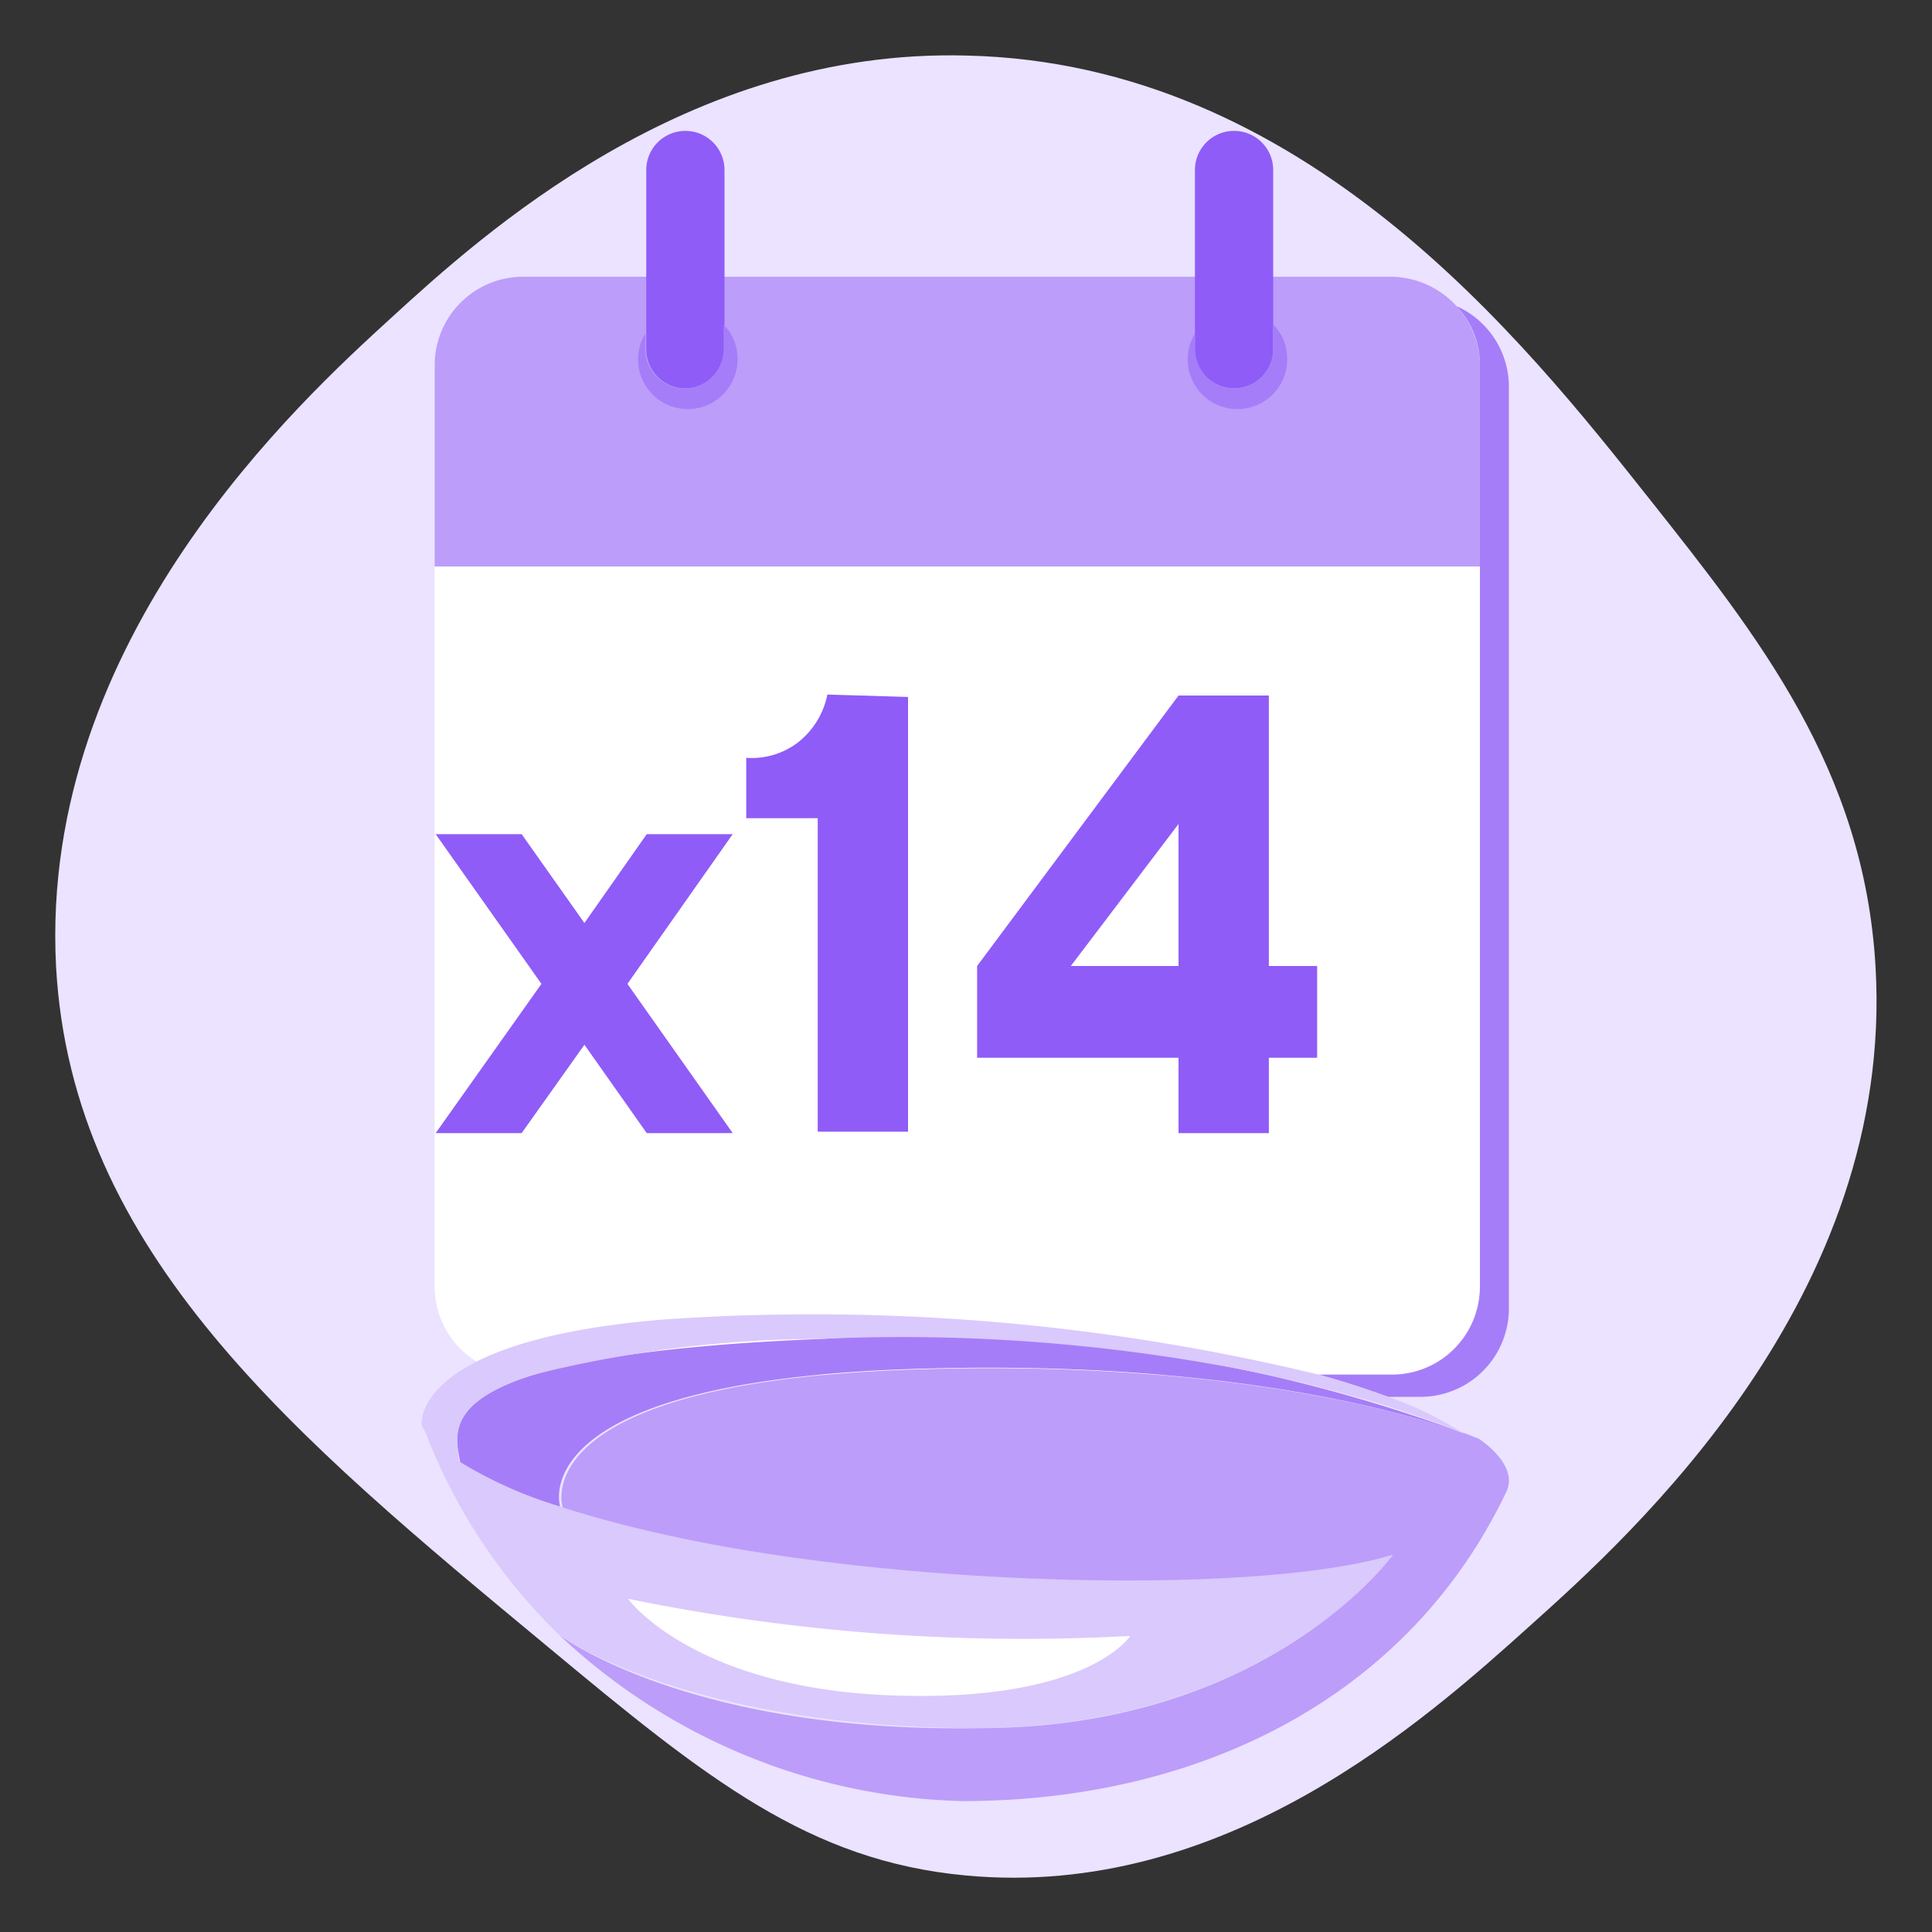 <svg xmlns="http://www.w3.org/2000/svg" viewBox="0 0 40 40"><rect x="0" y="0" width="40" height="40" fill="#333333" stroke="none"/><defs><style>.cls-1{fill:#ebe3ff;}.cls-1,.cls-2,.cls-3,.cls-4,.cls-5,.cls-7{fill-rule:evenodd;}.cls-2{fill:#bc9dfa;}.cls-3{fill:#fff;}.cls-4{fill:#a67df8;}.cls-5,.cls-6{fill:#8f5cf7;}.cls-7{fill:#dac9fc;}</style></defs><title>Оновлені Іконки</title><g id="Слой_5" data-name="Слой 5"><path class="cls-1" d="M38.83,20c.41,6.86-5.07,11.79-7.12,13.63-2.22,2-6.36,5.7-11.71,5.2-3.25-.3-5.37-2-8.64-4.72C6.1,29.75,1.48,25.93,1.16,20,.81,13.22,6.24,8.28,8.1,6.58S14.21,1,20,1.15c7,.15,11.55,5.9,14.15,9.18C36.4,13.17,38.59,15.92,38.83,20Z"/></g><g id="Слой_3" data-name="Слой 3"><path class="cls-2" d="M30.64,7.56v4.17H9V7.56a1.83,1.83,0,0,1,1.82-1.83h18a1.86,1.86,0,0,1,1.82,1.83Z"/><path class="cls-3" d="M30.64,11.73V26.64a1.82,1.82,0,0,1-1.82,1.82h-18a1.76,1.76,0,0,1-.76-.17A1.81,1.81,0,0,1,9,26.64V11.73Z"/><path class="cls-4" d="M31.24,8V27.09a1.83,1.83,0,0,1-1.83,1.83h-.67c-.44-.16-.92-.32-1.44-.46h1.52a1.82,1.82,0,0,0,1.82-1.82V7.56a1.78,1.78,0,0,0-.48-1.22A1.83,1.83,0,0,1,31.24,8Z"/><path class="cls-5" d="M15,3.52V7.23a.81.81,0,0,1-1.62,0V3.52a.81.81,0,1,1,1.62,0Z"/><path class="cls-4" d="M15.27,7.44a1,1,0,0,1-2.06,0,1,1,0,0,1,.15-.53v.32a.81.81,0,0,0,1.62,0V6.72A1,1,0,0,1,15.27,7.44Z"/><path class="cls-5" d="M26.36,3.52V7.23a.81.81,0,1,1-1.62,0V3.52a.81.81,0,1,1,1.62,0Z"/><path class="cls-4" d="M26.65,7.44a1,1,0,0,1-2.06,0,1,1,0,0,1,.15-.53v.32a.81.81,0,1,0,1.62,0V6.72A1,1,0,0,1,26.65,7.44Z"/><polygon class="cls-5" points="12.99 20.37 15.17 23.46 13.39 23.46 12.1 21.63 10.8 23.46 9.02 23.46 11.21 20.37 9.02 17.27 10.8 17.27 12.1 19.11 13.39 17.27 15.17 17.27 12.99 20.37"/><path class="cls-6" d="M18.8,14.43v9H16.93V16.94H15.45V15.69a1.58,1.58,0,0,0,1.06-.31,1.68,1.68,0,0,0,.62-1Z"/><path class="cls-6" d="M26.27,20v-5.6H24.4L20.23,20V21.9H24.4v1.56h1.87V21.9h1V20ZM24.4,20H22.17l2.23-2.94Z"/><g id="_37" data-name="37"><path class="cls-4" d="M30.32,29.68c-1-.35-4.83-1.58-11.63-1.33-7.64.29-7.15,2.67-7.09,2.85a8.82,8.82,0,0,1-2.07-.91c-.1-.7-.89-2.23,7.49-2.57A32.52,32.52,0,0,1,30.32,29.68Z"/><path class="cls-7" d="M28.84,32.19s-2.53,3.55-8.58,3.59c-5.64,0-8.33-1.69-8.66-1.91,0,0,0,0,0,0h0A11.65,11.65,0,0,1,8.8,29.63l0-.13c0,.12.19.41.76.79a8.82,8.82,0,0,0,2.07.91h0c.59.19,1.32.39,2.19.58C18.68,32.86,26.06,33,28.84,32.19Z"/><path class="cls-2" d="M31.19,30.88c-2,4.21-6.28,6.41-11.27,6.41a12.62,12.62,0,0,1-8.32-3.42c.33.22,3,2,8.66,1.91,6,0,8.58-3.59,8.58-3.59-2.78.84-10.16.67-15-.4-.87-.19-1.6-.39-2.19-.58h0c-.06-.18-.55-2.56,7.09-2.85,6.8-.25,10.66,1,11.63,1.33l.25.1S31.45,30.32,31.19,30.88Z"/><path class="cls-7" d="M30.32,29.69a18.39,18.39,0,0,0-2.24-.77c-.54-.15-1.15-.31-1.85-.46A37.12,37.12,0,0,0,17,27.72a24.8,24.8,0,0,0-5.95.74,4.3,4.3,0,0,0-.55.2h0c-1.32.57-1,1.24-1,1.63a1.94,1.94,0,0,1-.77-.78s-.24-1.76,5-2.19A44.48,44.48,0,0,1,27.3,28.46c.52.14,1,.3,1.44.46A7.51,7.51,0,0,1,30.32,29.69Z"/><path class="cls-3" d="M23.4,33.87A40.71,40.71,0,0,1,13,33.1s1.33,1.84,5.43,2S23.4,33.87,23.4,33.87Z"/></g></g></svg>